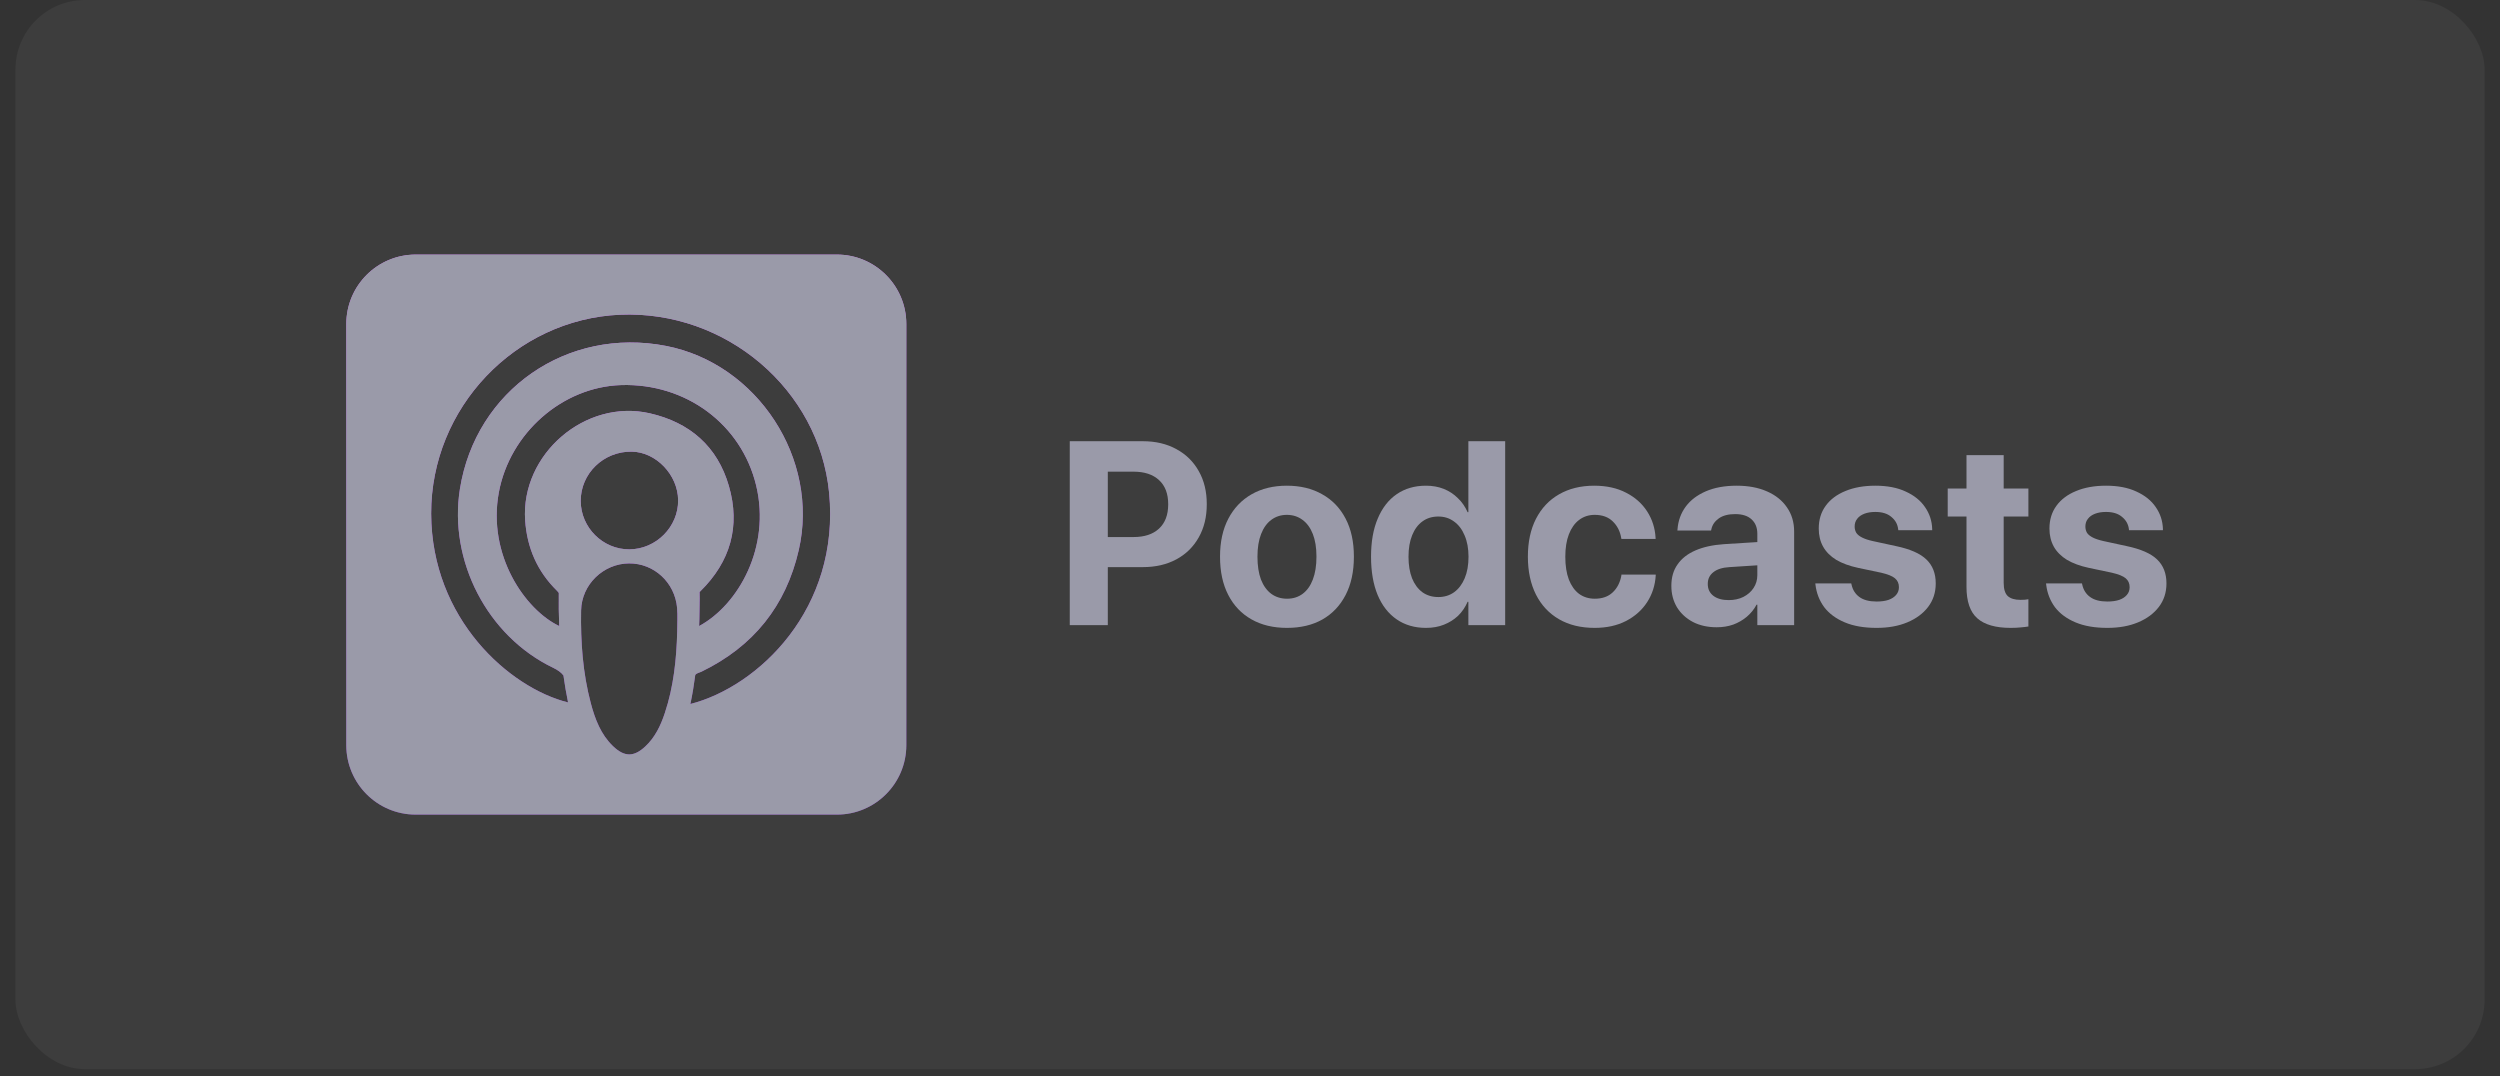 <svg width="72" height="31" viewBox="0 0 72 31" fill="none" xmlns="http://www.w3.org/2000/svg">
<rect x="0" y="0" width="72" height="31" fill="#333333" stroke="none"/>
<rect x="0.445" width="71.112" height="30.791" rx="2" fill="white" fill-opacity="0.05"/>
<path d="M24.102 7.332C25.206 7.332 26.102 8.228 26.102 9.332V21.461C26.102 22.565 25.206 23.461 24.102 23.461H11.973C10.868 23.461 9.973 22.565 9.973 21.461V9.332C9.973 8.227 10.868 7.332 11.973 7.332H24.102ZM18.117 16.226C17.383 16.23 16.75 16.829 16.736 17.582C16.72 18.483 16.783 19.382 17.017 20.258C17.138 20.712 17.305 21.153 17.655 21.489C17.985 21.806 18.257 21.803 18.585 21.497C18.867 21.233 19.027 20.895 19.146 20.537C19.401 19.774 19.483 18.985 19.504 18.186C19.504 17.961 19.52 17.735 19.501 17.512C19.438 16.775 18.835 16.221 18.117 16.226ZM17.852 9.064C14.84 9.197 12.41 11.746 12.418 14.794C12.427 17.824 14.669 19.808 16.36 20.23C16.307 19.973 16.264 19.713 16.227 19.453C16.161 19.366 16.063 19.297 15.93 19.232C14.034 18.322 12.915 16.148 13.246 14.079C13.701 11.234 16.336 9.407 19.184 9.963C21.819 10.478 23.604 13.219 23.006 15.836C22.635 17.457 21.693 18.623 20.198 19.347C20.14 19.375 20.067 19.384 20.024 19.435C19.988 19.716 19.942 19.997 19.883 20.275C21.833 19.776 24.203 17.535 23.878 14.19C23.588 11.216 20.905 8.93 17.852 9.064ZM17.892 11.09C16.197 11.141 14.681 12.474 14.366 14.184C14.034 15.989 15.124 17.562 16.105 18.029C16.092 17.712 16.089 17.394 16.093 17.076C16.078 17.054 16.059 17.032 16.036 17.009C15.472 16.453 15.178 15.777 15.124 14.985C14.995 13.083 16.855 11.479 18.713 11.903C19.868 12.167 20.661 12.855 20.992 13.995C21.329 15.154 21.037 16.176 20.172 17.027C20.165 17.034 20.157 17.041 20.148 17.048C20.155 17.304 20.142 17.562 20.142 17.819C20.14 17.89 20.137 17.96 20.135 18.03C21.271 17.414 22.201 15.749 21.778 13.985C21.354 12.218 19.756 11.034 17.892 11.09ZM18.188 13.007C17.38 12.998 16.721 13.639 16.725 14.43C16.728 15.193 17.361 15.823 18.122 15.821C18.894 15.819 19.538 15.172 19.53 14.405C19.523 13.673 18.891 13.014 18.188 13.007Z" fill="url(#paint0_linear_1451_43530)"/>
<path d="M24.102 7.332C25.206 7.332 26.102 8.228 26.102 9.332V21.461C26.102 22.565 25.206 23.461 24.102 23.461H11.973C10.868 23.461 9.973 22.565 9.973 21.461V9.332C9.973 8.227 10.868 7.332 11.973 7.332H24.102ZM18.117 16.226C17.383 16.23 16.75 16.829 16.736 17.582C16.72 18.483 16.783 19.382 17.017 20.258C17.138 20.712 17.305 21.153 17.655 21.489C17.985 21.806 18.257 21.803 18.585 21.497C18.867 21.233 19.027 20.895 19.146 20.537C19.401 19.774 19.483 18.985 19.504 18.186C19.504 17.961 19.52 17.735 19.501 17.512C19.438 16.775 18.835 16.221 18.117 16.226ZM17.852 9.064C14.84 9.197 12.41 11.746 12.418 14.794C12.427 17.824 14.669 19.808 16.36 20.23C16.307 19.973 16.264 19.713 16.227 19.453C16.161 19.366 16.063 19.297 15.93 19.232C14.034 18.322 12.915 16.148 13.246 14.079C13.701 11.234 16.336 9.407 19.184 9.963C21.819 10.478 23.604 13.219 23.006 15.836C22.635 17.457 21.693 18.623 20.198 19.347C20.14 19.375 20.067 19.384 20.024 19.435C19.988 19.716 19.942 19.997 19.883 20.275C21.833 19.776 24.203 17.535 23.878 14.19C23.588 11.216 20.905 8.93 17.852 9.064ZM17.892 11.09C16.197 11.141 14.681 12.474 14.366 14.184C14.034 15.989 15.124 17.562 16.105 18.029C16.092 17.712 16.089 17.394 16.093 17.076C16.078 17.054 16.059 17.032 16.036 17.009C15.472 16.453 15.178 15.777 15.124 14.985C14.995 13.083 16.855 11.479 18.713 11.903C19.868 12.167 20.661 12.855 20.992 13.995C21.329 15.154 21.037 16.176 20.172 17.027C20.165 17.034 20.157 17.041 20.148 17.048C20.155 17.304 20.142 17.562 20.142 17.819C20.14 17.89 20.137 17.96 20.135 18.03C21.271 17.414 22.201 15.749 21.778 13.985C21.354 12.218 19.756 11.034 17.892 11.09ZM18.188 13.007C17.38 12.998 16.721 13.639 16.725 14.43C16.728 15.193 17.361 15.823 18.122 15.821C18.894 15.819 19.538 15.172 19.53 14.405C19.523 13.673 18.891 13.014 18.188 13.007Z" fill="#9A9AA9"/>
<path d="M31.36 16.333V15.467H32.646C32.96 15.467 33.205 15.386 33.379 15.225C33.556 15.061 33.644 14.828 33.644 14.527V14.52C33.644 14.219 33.556 13.988 33.379 13.826C33.205 13.665 32.96 13.584 32.646 13.584H31.36V12.707H32.914C33.282 12.707 33.604 12.783 33.88 12.935C34.156 13.084 34.37 13.294 34.523 13.566C34.678 13.837 34.755 14.154 34.755 14.516V14.524C34.755 14.888 34.678 15.206 34.523 15.478C34.37 15.749 34.156 15.96 33.88 16.109C33.604 16.258 33.282 16.333 32.914 16.333H31.36ZM30.809 18.003V12.707H31.905V18.003H30.809Z" fill="#9A9AA9"/>
<path d="M37.064 18.083C36.67 18.083 36.329 18.001 36.041 17.837C35.753 17.674 35.53 17.439 35.373 17.133C35.215 16.827 35.137 16.461 35.137 16.035V16.028C35.137 15.605 35.217 15.242 35.376 14.938C35.536 14.633 35.76 14.398 36.048 14.234C36.336 14.07 36.674 13.988 37.061 13.988C37.45 13.988 37.789 14.07 38.077 14.234C38.368 14.395 38.593 14.629 38.753 14.935C38.912 15.238 38.992 15.602 38.992 16.028V16.035C38.992 16.464 38.912 16.831 38.753 17.137C38.595 17.442 38.373 17.677 38.085 17.841C37.797 18.003 37.457 18.083 37.064 18.083ZM37.068 17.243C37.24 17.243 37.389 17.196 37.515 17.103C37.643 17.008 37.741 16.871 37.809 16.692C37.879 16.511 37.914 16.292 37.914 16.035V16.028C37.914 15.774 37.879 15.557 37.809 15.379C37.739 15.2 37.639 15.064 37.511 14.971C37.383 14.876 37.233 14.828 37.061 14.828C36.891 14.828 36.742 14.876 36.614 14.971C36.488 15.064 36.39 15.2 36.32 15.379C36.25 15.557 36.215 15.774 36.215 16.028V16.035C36.215 16.292 36.249 16.511 36.316 16.692C36.387 16.871 36.486 17.008 36.614 17.103C36.742 17.196 36.894 17.243 37.068 17.243Z" fill="#9A9AA9"/>
<path d="M41.069 18.083C40.743 18.083 40.461 18.001 40.223 17.837C39.986 17.674 39.803 17.439 39.675 17.133C39.549 16.827 39.486 16.461 39.486 16.035V16.032C39.486 15.604 39.55 15.238 39.679 14.935C39.807 14.629 39.989 14.395 40.223 14.234C40.461 14.07 40.743 13.988 41.069 13.988C41.253 13.988 41.423 14.018 41.578 14.079C41.733 14.141 41.868 14.229 41.984 14.344C42.103 14.456 42.197 14.592 42.267 14.751H42.289V12.707H43.349V18.003H42.289V17.331H42.267C42.2 17.488 42.108 17.622 41.992 17.735C41.875 17.845 41.74 17.93 41.585 17.991C41.43 18.053 41.258 18.083 41.069 18.083ZM41.425 17.195C41.597 17.195 41.748 17.149 41.879 17.056C42.01 16.96 42.111 16.826 42.184 16.652C42.257 16.478 42.293 16.273 42.293 16.035V16.032C42.293 15.795 42.255 15.59 42.18 15.419C42.108 15.245 42.006 15.112 41.875 15.019C41.747 14.924 41.597 14.876 41.425 14.876C41.248 14.876 41.096 14.922 40.968 15.015C40.839 15.108 40.74 15.242 40.67 15.415C40.6 15.587 40.565 15.792 40.565 16.032V16.035C40.565 16.273 40.599 16.478 40.666 16.652C40.736 16.826 40.836 16.96 40.964 17.056C41.095 17.149 41.248 17.195 41.425 17.195Z" fill="#9A9AA9"/>
<path d="M45.924 18.083C45.529 18.083 45.188 18 44.9 17.834C44.612 17.667 44.391 17.431 44.236 17.125C44.081 16.817 44.003 16.453 44.003 16.032V16.028C44.003 15.607 44.081 15.245 44.236 14.942C44.393 14.636 44.614 14.401 44.9 14.237C45.188 14.071 45.526 13.988 45.913 13.988C46.266 13.988 46.572 14.055 46.831 14.19C47.09 14.322 47.292 14.502 47.438 14.729C47.585 14.957 47.666 15.212 47.681 15.496V15.522H46.697L46.69 15.489C46.658 15.3 46.578 15.144 46.45 15.019C46.322 14.892 46.148 14.828 45.927 14.828C45.756 14.828 45.605 14.877 45.477 14.975C45.351 15.07 45.253 15.209 45.183 15.39C45.115 15.568 45.081 15.782 45.081 16.032V16.035C45.081 16.292 45.115 16.511 45.183 16.692C45.253 16.871 45.351 17.008 45.477 17.103C45.605 17.196 45.757 17.243 45.931 17.243C46.144 17.243 46.315 17.183 46.443 17.063C46.574 16.941 46.657 16.78 46.694 16.582L46.697 16.549H47.685V16.571C47.668 16.858 47.585 17.114 47.438 17.342C47.29 17.57 47.087 17.751 46.828 17.885C46.571 18.017 46.27 18.083 45.924 18.083Z" fill="#9A9AA9"/>
<path d="M49.442 18.065C49.183 18.065 48.956 18.015 48.76 17.915C48.564 17.812 48.41 17.671 48.298 17.492C48.19 17.311 48.135 17.106 48.135 16.876V16.869C48.135 16.629 48.194 16.424 48.313 16.256C48.432 16.084 48.603 15.95 48.829 15.852C49.054 15.754 49.327 15.694 49.649 15.672L51.167 15.577V16.245L49.809 16.333C49.605 16.345 49.451 16.394 49.344 16.48C49.238 16.563 49.184 16.674 49.184 16.814V16.821C49.184 16.965 49.239 17.079 49.348 17.162C49.457 17.243 49.603 17.283 49.787 17.283C49.944 17.283 50.085 17.253 50.208 17.192C50.334 17.128 50.432 17.042 50.502 16.935C50.575 16.825 50.611 16.701 50.611 16.564V15.371C50.611 15.198 50.557 15.061 50.448 14.96C50.339 14.857 50.18 14.806 49.972 14.806C49.774 14.806 49.616 14.848 49.5 14.931C49.384 15.014 49.313 15.119 49.286 15.246L49.279 15.28H48.309L48.313 15.236C48.332 14.993 48.411 14.778 48.549 14.59C48.689 14.401 48.883 14.255 49.13 14.149C49.379 14.042 49.675 13.988 50.016 13.988C50.352 13.988 50.644 14.043 50.891 14.153C51.138 14.261 51.329 14.414 51.464 14.612C51.602 14.81 51.671 15.041 51.671 15.305V18.003H50.611V17.415H50.589C50.517 17.55 50.422 17.666 50.306 17.764C50.193 17.859 50.063 17.934 49.918 17.988C49.773 18.039 49.614 18.065 49.442 18.065Z" fill="#9A9AA9"/>
<path d="M54.046 18.083C53.688 18.083 53.383 18.031 53.131 17.925C52.88 17.82 52.682 17.675 52.539 17.489C52.399 17.3 52.314 17.083 52.285 16.836L52.282 16.802H53.316L53.324 16.836C53.358 16.99 53.434 17.11 53.552 17.195C53.671 17.281 53.836 17.324 54.046 17.324C54.182 17.324 54.297 17.308 54.391 17.276C54.485 17.242 54.558 17.194 54.609 17.133C54.662 17.072 54.689 16.998 54.689 16.913V16.909C54.689 16.804 54.651 16.719 54.576 16.656C54.501 16.592 54.368 16.538 54.177 16.494L53.516 16.355C53.264 16.301 53.054 16.224 52.884 16.124C52.717 16.021 52.591 15.895 52.507 15.746C52.422 15.594 52.38 15.42 52.38 15.225V15.221C52.38 14.969 52.446 14.751 52.579 14.568C52.712 14.384 52.901 14.242 53.146 14.142C53.393 14.039 53.681 13.988 54.01 13.988C54.353 13.988 54.645 14.044 54.885 14.157C55.127 14.267 55.312 14.416 55.44 14.604C55.571 14.793 55.64 15.002 55.647 15.232V15.269H54.671L54.667 15.239C54.65 15.097 54.585 14.98 54.471 14.887C54.359 14.791 54.206 14.744 54.01 14.744C53.889 14.744 53.783 14.761 53.694 14.795C53.604 14.829 53.535 14.878 53.487 14.942C53.439 15.003 53.414 15.076 53.414 15.162V15.166C53.414 15.232 53.43 15.292 53.462 15.346C53.495 15.397 53.551 15.442 53.629 15.481C53.706 15.521 53.81 15.555 53.941 15.584L54.602 15.727C55.011 15.813 55.303 15.941 55.48 16.113C55.659 16.284 55.749 16.514 55.749 16.802V16.806C55.749 17.063 55.676 17.287 55.531 17.478C55.386 17.669 55.185 17.818 54.928 17.925C54.674 18.031 54.38 18.083 54.046 18.083Z" fill="#9A9AA9"/>
<path d="M57.906 18.083C57.475 18.083 57.155 17.991 56.947 17.808C56.739 17.625 56.635 17.322 56.635 16.902V14.876H56.094V14.069H56.635V13.107H57.706V14.069H58.418V14.876H57.706V16.784C57.706 16.968 57.746 17.096 57.826 17.169C57.908 17.241 58.029 17.276 58.189 17.276C58.237 17.276 58.28 17.275 58.316 17.272C58.352 17.267 58.386 17.262 58.418 17.258V18.043C58.36 18.053 58.287 18.061 58.2 18.069C58.115 18.078 58.017 18.083 57.906 18.083Z" fill="#9A9AA9"/>
<path d="M60.691 18.083C60.333 18.083 60.028 18.031 59.776 17.925C59.524 17.82 59.327 17.675 59.184 17.489C59.044 17.3 58.959 17.083 58.93 16.836L58.926 16.802H59.961L59.968 16.836C60.002 16.99 60.078 17.11 60.197 17.195C60.316 17.281 60.48 17.324 60.691 17.324C60.826 17.324 60.941 17.308 61.036 17.276C61.13 17.242 61.203 17.194 61.254 17.133C61.307 17.072 61.333 16.998 61.333 16.913V16.909C61.333 16.804 61.296 16.719 61.221 16.656C61.146 16.592 61.013 16.538 60.822 16.494L60.161 16.355C59.909 16.301 59.698 16.224 59.529 16.124C59.362 16.021 59.236 15.895 59.151 15.746C59.067 15.594 59.024 15.42 59.024 15.225V15.221C59.024 14.969 59.091 14.751 59.224 14.568C59.357 14.384 59.546 14.242 59.79 14.142C60.037 14.039 60.325 13.988 60.654 13.988C60.998 13.988 61.29 14.044 61.529 14.157C61.772 14.267 61.957 14.416 62.085 14.604C62.216 14.793 62.285 15.002 62.292 15.232V15.269H61.315L61.312 15.239C61.295 15.097 61.229 14.98 61.115 14.887C61.004 14.791 60.85 14.744 60.654 14.744C60.533 14.744 60.428 14.761 60.339 14.795C60.249 14.829 60.18 14.878 60.132 14.942C60.083 15.003 60.059 15.076 60.059 15.162V15.166C60.059 15.232 60.075 15.292 60.106 15.346C60.14 15.397 60.196 15.442 60.273 15.481C60.351 15.521 60.455 15.555 60.586 15.584L61.246 15.727C61.655 15.813 61.948 15.941 62.125 16.113C62.304 16.284 62.394 16.514 62.394 16.802V16.806C62.394 17.063 62.321 17.287 62.176 17.478C62.031 17.669 61.83 17.818 61.573 17.925C61.319 18.031 61.025 18.083 60.691 18.083Z" fill="#9A9AA9"/>
<defs>
<linearGradient id="paint0_linear_1451_43530" x1="18.037" y1="7.332" x2="18.037" y2="23.461" gradientUnits="userSpaceOnUse">
<stop stop-color="#D46DFB"/>
<stop offset="1" stop-color="#842CC2"/>
</linearGradient>
</defs>
</svg>
